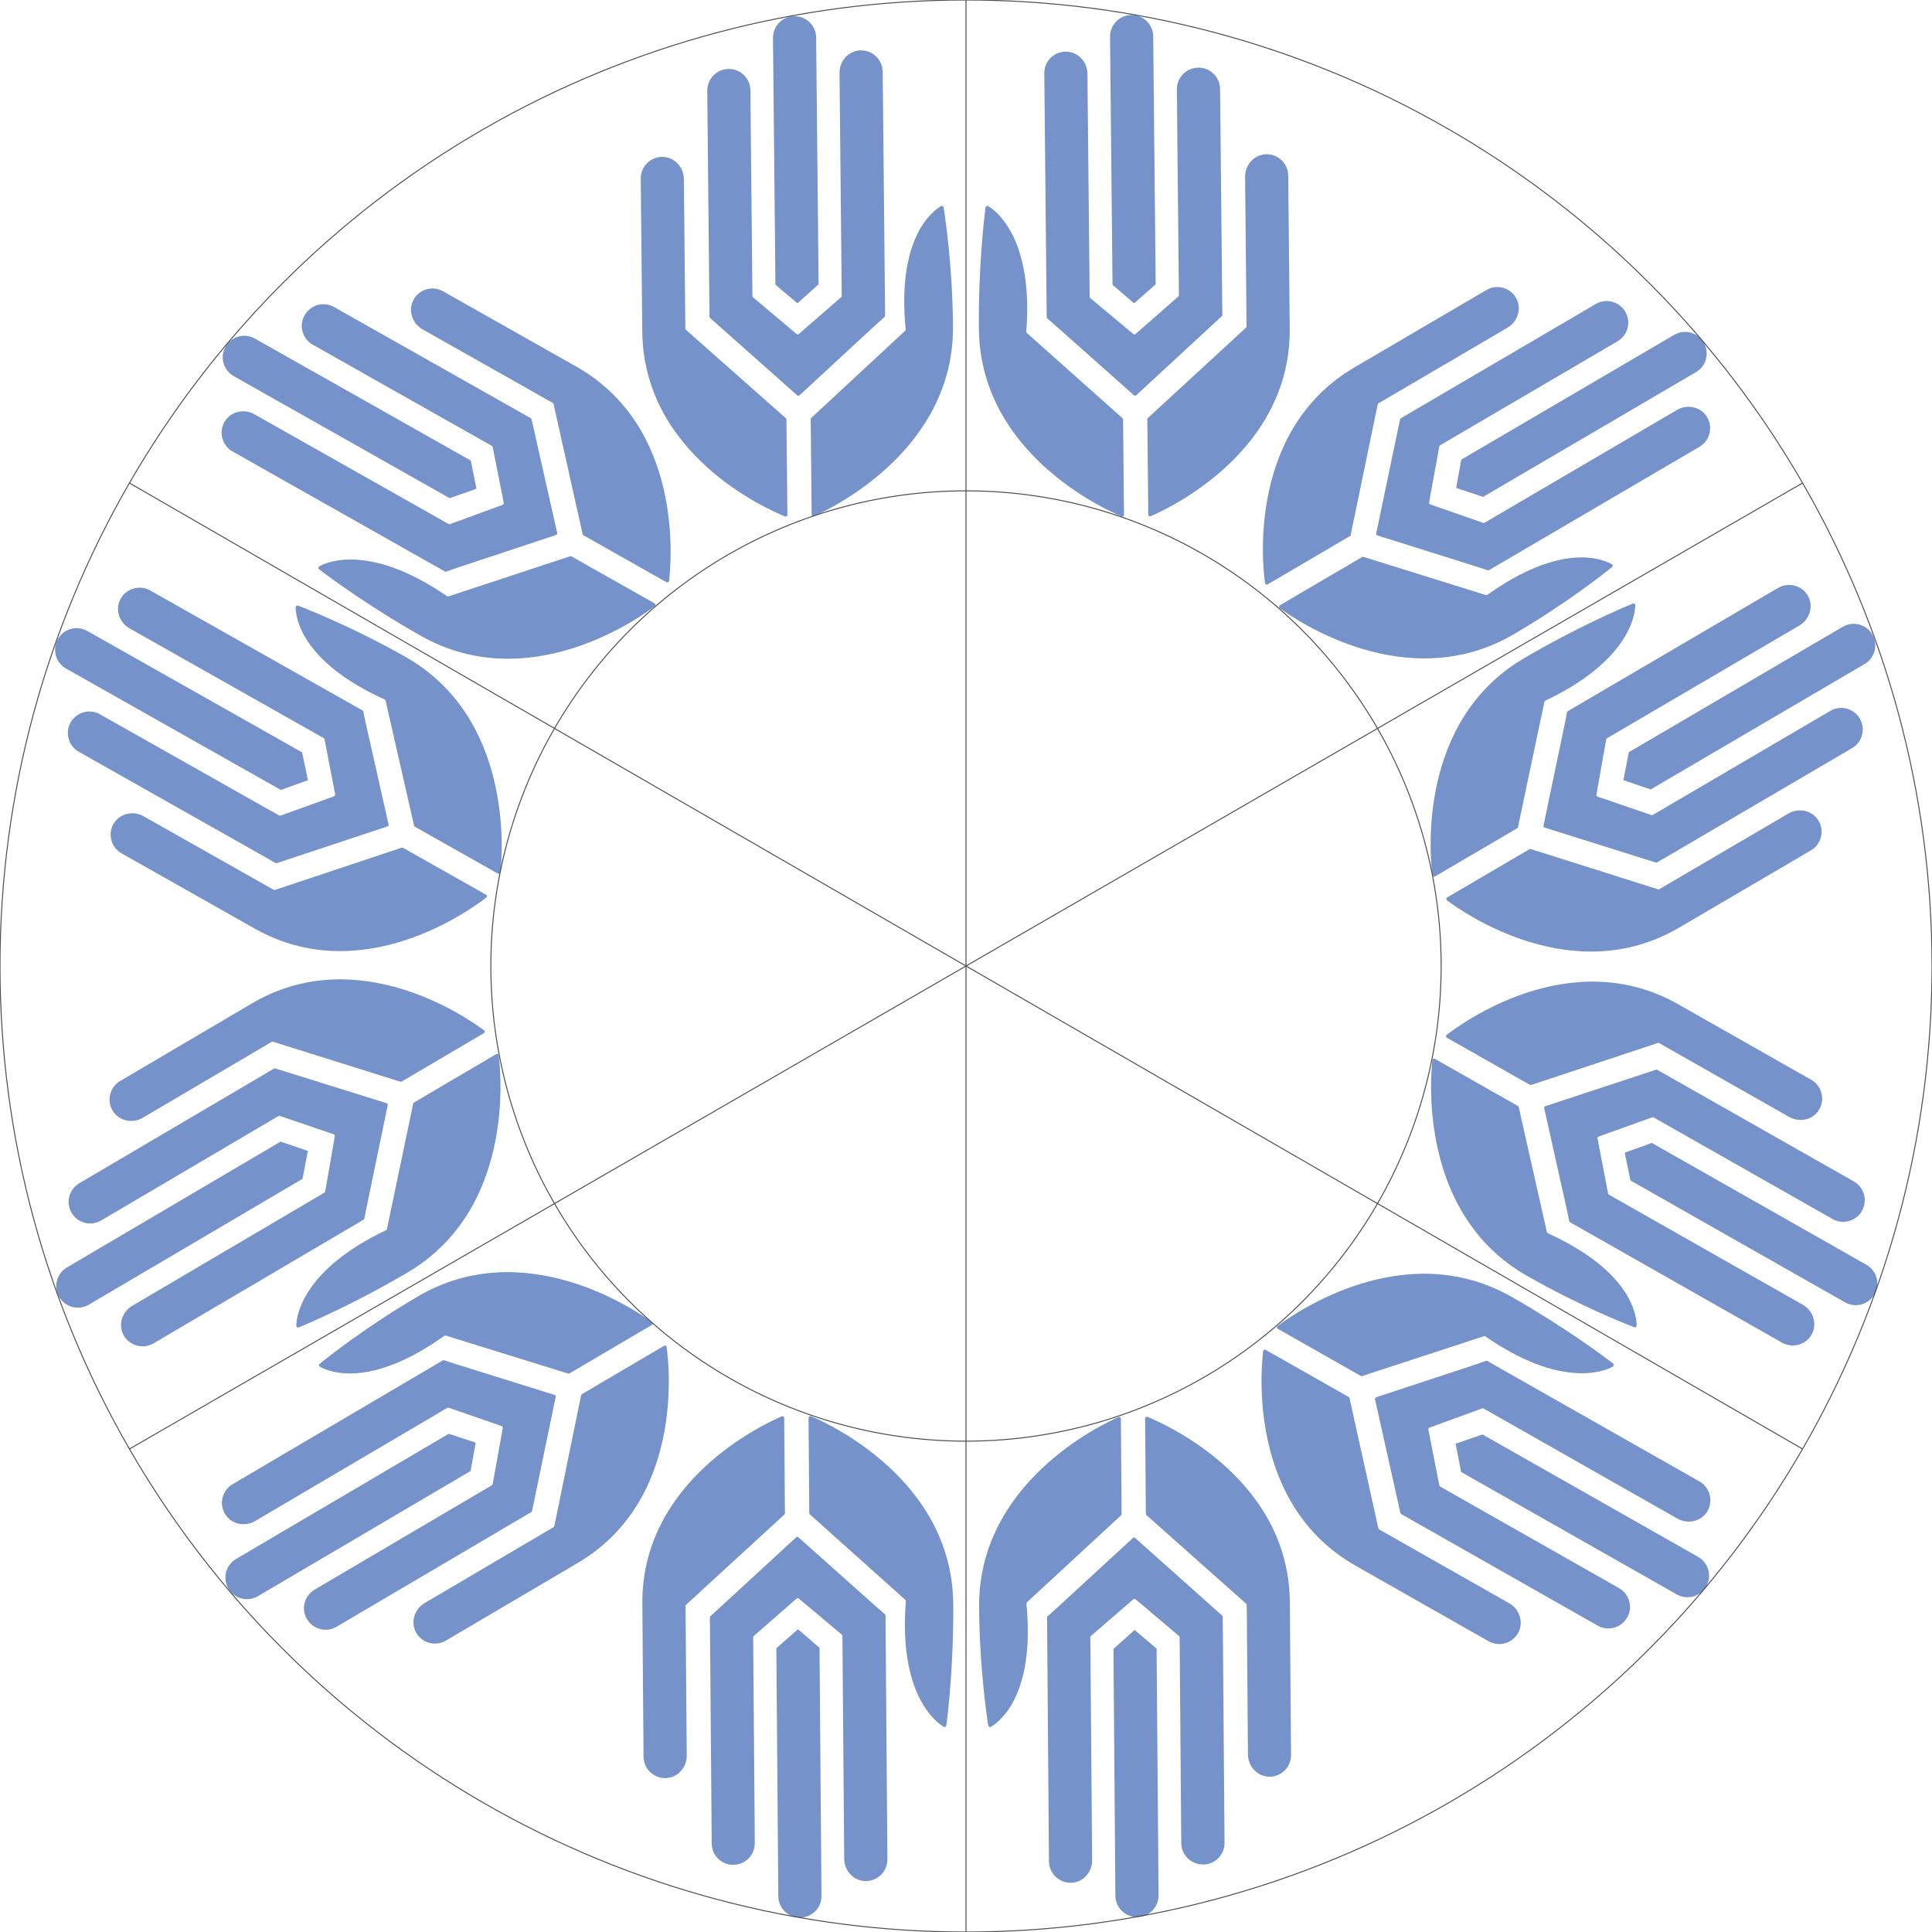 <?xml version="1.0" encoding="UTF-8"?> <svg xmlns="http://www.w3.org/2000/svg" id="Layer_1" data-name="Layer 1" viewBox="0 0 500 500"><defs><style> .cls-1 { fill: none; stroke: #4d4d4d; stroke-miterlimit: 10; stroke-width: .25px; } .cls-2 { fill: #7592ca; stroke-width: 0px; } </style></defs><g><g><g><path class="cls-2" d="m210.05,133.17c0,.32.33.53.63.4,4.83-2.14,36.28-17.32,35.96-49.28-.16-15.63-1.99-27.83-2.44-30.64-.05-.31-.4-.47-.67-.31-2.39,1.42-11.45,8.4-9.14,31.9.01.14-.04.28-.14.37l-24.3,22.55c-.09.09-.14.21-.14.33l.24,24.68Z"></path><path class="cls-2" d="m171.44,40.6c3.08.02,5.52,2.65,5.55,5.73l.38,38.7c0,.13.06.25.15.33l25.86,22.88c.09.08.15.2.15.33l.25,24.67c0,.32-.32.54-.61.42-4.86-1.97-36.64-16.06-36.95-47.88l-.39-39.54c-.03-3.11,2.49-5.66,5.62-5.64Z"></path><path class="cls-2" d="m205.58,4.19c3.08-.03,5.61,2.45,5.64,5.53l.63,63.86c-1.82,1.64-3.65,3.27-5.47,4.91-1.9-1.6-3.8-3.2-5.7-4.8l-.63-63.86c-.03-3.08,2.45-5.61,5.53-5.64Z"></path><path class="cls-2" d="m188.56,17.84h0c3.08-.03,5.61,2.45,5.64,5.53l.53,53.24c0,.13.06.25.16.34,3.75,3.16,7.51,6.33,11.26,9.49.17.14.41.14.58,0,3.65-3.17,7.3-6.35,10.96-9.52.1-.09.16-.21.15-.34l-.57-57.72c-.03-3.08,2.35-5.74,5.42-5.82,3.13-.09,5.71,2.41,5.75,5.53l.61,61.44h0s.02,1.67.02,1.67c0,.13-.05.25-.15.34l-2.04,1.83-19.97,18.46c-.17.16-.43.16-.6,0l-22.54-20.02c-.09-.08-.15-.2-.15-.33v-1.5s-.02-.42-.02-.42l-.56-56.55c-.03-3.08,2.45-5.61,5.53-5.64Z"></path></g><g><path class="cls-2" d="m290.9,133.24c0,.32-.32.54-.62.42-4.88-2.05-36.62-16.6-36.94-48.55-.16-15.63,1.33-28.62,1.73-31.44.04-.31.39-.48.66-.33,2.42,1.37,11.72,8.93,9.87,32.46-.01.14.04.28.15.37l24.75,22.06c.09.08.15.2.15.33l.24,24.68Z"></path><path class="cls-2" d="m327.67,39.92c-3.08.08-5.47,2.76-5.44,5.84l.38,38.7c0,.13-.05.25-.14.33l-25.4,23.39c-.09.09-.15.21-.14.33l.24,24.67c0,.32.33.53.62.41,4.82-2.07,36.31-16.79,35.99-48.6l-.39-39.54c-.03-3.11-2.6-5.61-5.73-5.53Z"></path><path class="cls-2" d="m292.81,3.88c-3.08.03-5.56,2.56-5.53,5.64l.64,64.18c1.86,1.6,3.71,3.2,5.57,4.8,1.87-1.64,3.73-3.27,5.6-4.91l-.64-64.18c-.03-3.08-2.56-5.56-5.64-5.53Z"></path><path class="cls-2" d="m310.1,17.51h0c-3.08.03-5.56,2.56-5.53,5.64l.53,53.24c0,.13-.05.25-.15.34-3.69,3.24-7.38,6.47-11.07,9.71-.17.15-.41.15-.58,0-3.71-3.1-7.43-6.2-11.14-9.3-.1-.08-.16-.21-.16-.34l-.57-57.72c-.03-3.08-2.46-5.69-5.54-5.72-3.13-.03-5.67,2.52-5.63,5.64l.61,61.44h0s.02,1.67.02,1.67c0,.13.06.25.16.33l2.08,1.79,20.33,18.06c.17.15.43.15.6,0l22.14-20.46c.09-.09.14-.21.14-.33v-1.5s-.02-.42-.02-.42l-.56-56.55c-.03-3.08-2.56-5.56-5.64-5.53Z"></path></g></g><g><g><path class="cls-2" d="m128.86,226.1c.28.16.63-.02.66-.34.56-5.26,3.17-40.08-24.65-55.8-13.61-7.69-25.09-12.21-27.75-13.23-.3-.11-.61.11-.61.42.03,2.78,1.54,14.12,23.04,23.88.13.06.22.17.25.31l7.36,32.33c.03.12.11.23.22.29l21.49,12.14Z"></path><path class="cls-2" d="m29.4,213.18c1.56-2.66,5.06-3.46,7.74-1.94l33.69,19.04c.11.06.24.07.36.03l32.75-10.93c.12-.04.25-.03.36.03l21.48,12.14c.28.16.31.55.06.74-4.14,3.22-32.24,23.68-59.94,8.02l-34.43-19.46c-2.71-1.53-3.65-4.99-2.07-7.69Z"></path><path class="cls-2" d="m14.97,165.4c1.52-2.69,4.93-3.63,7.61-2.11l55.6,31.42c.5,2.4,1,4.8,1.51,7.2-2.33.84-4.67,1.69-7,2.53l-55.6-31.42c-2.69-1.52-3.63-4.93-2.11-7.61Z"></path><path class="cls-2" d="m18.27,186.97h0c1.52-2.69,4.93-3.63,7.61-2.11l46.36,26.19c.11.06.25.08.37.03,4.62-1.67,9.24-3.33,13.85-5,.21-.07.33-.29.29-.51-.92-4.75-1.84-9.5-2.76-14.25-.02-.13-.1-.24-.22-.3l-50.25-28.4c-2.68-1.51-3.79-4.91-2.33-7.61s4.95-3.74,7.66-2.21l53.49,30.23h0s1.46.82,1.46.82c.11.06.19.17.22.3l.56,2.68,5.98,26.53c.05.22-.08.45-.3.52l-28.61,9.49c-.12.04-.25.03-.36-.04l-1.3-.74-.36-.21-49.24-27.82c-2.69-1.52-3.63-4.93-2.11-7.61Z"></path></g><g><path class="cls-2" d="m169.4,156.15c.28.16.31.55.05.74-4.21,3.2-32.7,23.39-60.52,7.67-13.61-7.69-24.11-15.48-26.35-17.24-.25-.2-.22-.58.05-.74,2.4-1.41,13.59-5.68,33.04,7.7.11.08.26.1.39.06l31.49-10.38c.12-.04.25-.03.36.04l21.49,12.14Z"></path><path class="cls-2" d="m107.02,77.6c-1.48,2.71-.35,6.11,2.33,7.63l33.69,19.04c.11.06.19.17.22.29l7.53,33.69c.03.12.11.23.22.29l21.48,12.14c.28.16.63-.02.66-.34.62-5.21,3.65-39.84-24.05-55.49l-34.43-19.46c-2.71-1.53-6.16-.55-7.65,2.19Z"></path><path class="cls-2" d="m58.37,89.73c-1.52,2.69-.57,6.09,2.11,7.61l55.88,31.58c2.31-.81,4.63-1.61,6.94-2.42-.48-2.43-.96-4.87-1.45-7.3l-55.88-31.58c-2.69-1.52-6.09-.57-7.61,2.11Z"></path><path class="cls-2" d="m78.82,81.59h0c-1.52,2.69-.57,6.09,2.11,7.61l46.36,26.19c.11.06.19.17.22.3.95,4.82,1.91,9.63,2.86,14.45.04.22-.08.43-.28.51-4.54,1.66-9.09,3.33-13.63,4.99-.12.05-.26.03-.37-.03l-50.25-28.4c-2.68-1.51-6.16-.72-7.72,1.93s-.65,6.17,2.06,7.7l53.49,30.23h0s1.46.82,1.46.82c.11.06.25.08.37.03l2.59-.91,25.81-8.56c.22-.07.35-.3.3-.52l-6.63-29.41c-.03-.12-.11-.23-.22-.29l-1.3-.74-.36-.21-49.24-27.82c-2.69-1.52-6.09-.57-7.61,2.11Z"></path></g></g><g><g><path class="cls-2" d="m168.67,342.9c.28-.16.3-.56.04-.75-4.27-3.12-33.11-22.81-60.65-6.59-13.47,7.93-23.13,15.6-25.34,17.4-.25.2-.21.58.06.74,2.42,1.37,13,5.73,32.2-7.99.11-.08.26-.11.39-.06l31.67,9.82c.12.04.25.02.36-.04l21.27-12.52Z"></path><path class="cls-2" d="m107.7,422.54c-1.52-2.68-.46-6.11,2.2-7.67l33.35-19.64c.11-.06.19-.17.21-.3l6.93-33.82c.03-.12.1-.23.21-.3l21.26-12.52c.28-.16.63,0,.67.32.72,5.2,4.35,39.77-23.06,55.91l-34.08,20.07c-2.68,1.58-6.15.66-7.69-2.06Z"></path><path class="cls-2" d="m59.11,411.11c-1.57-2.66-.68-6.08,1.98-7.65l55.04-32.4c2.33.77,4.66,1.53,6.98,2.3-.44,2.44-.88,4.89-1.32,7.33l-55.04,32.4c-2.66,1.57-6.08.68-7.65-1.98Z"></path><path class="cls-2" d="m79.44,419.05h0c-1.57-2.66-.68-6.08,1.98-7.65l45.88-27.02c.11-.07.19-.18.21-.31.87-4.83,1.74-9.66,2.61-14.5.04-.22-.09-.43-.29-.5-4.57-1.58-9.14-3.16-13.71-4.75-.12-.04-.26-.03-.37.04l-49.74,29.29c-2.65,1.56-6.14.83-7.75-1.8-1.64-2.67-.76-6.15,1.93-7.74l52.95-31.18h0s1.44-.85,1.44-.85c.11-.07.24-.08.37-.04l2.6.86,25.96,8.1c.22.07.35.29.3.52l-6.11,29.52c-.03.12-.1.23-.21.29l-1.29.76-.36.21-48.74,28.7c-2.66,1.57-6.08.68-7.65-1.98Z"></path></g><g><path class="cls-2" d="m128.4,272.8c.28-.16.63,0,.67.33.66,5.25,3.88,40.02-23.66,56.23-13.47,7.93-25.47,13.12-28.11,14.18-.29.12-.61-.1-.61-.41-.02-2.78,1.89-14.61,23.21-24.75.13-.06.22-.18.25-.31l6.78-32.45c.03-.12.1-.23.21-.29l21.27-12.52Z"></path><path class="cls-2" d="m29.18,287.48c1.61,2.63,5.12,3.37,7.77,1.8l33.35-19.64c.11-.06.24-.08.36-.04l32.94,10.34c.12.04.25.02.36-.04l21.26-12.52c.28-.16.3-.55.04-.74-4.2-3.15-32.66-23.1-60.08-6.95l-34.08,20.07c-2.68,1.58-3.56,5.06-1.93,7.72Z"></path><path class="cls-2" d="m15.33,335.67c1.57,2.66,4.99,3.54,7.65,1.98l55.31-32.57c.46-2.41.92-4.81,1.38-7.22-2.35-.8-4.7-1.6-7.05-2.41l-55.31,32.57c-2.66,1.57-3.54,4.99-1.98,7.65Z"></path><path class="cls-2" d="m18.52,313.88h0c1.57,2.66,4.99,3.54,7.65,1.98l45.88-27.02c.11-.07.25-.08.37-.04,4.65,1.58,9.29,3.17,13.94,4.75.21.07.33.28.3.5-.83,4.77-1.67,9.53-2.5,14.3-.02.13-.1.24-.21.31l-49.74,29.29c-2.65,1.56-3.7,4.97-2.19,7.65s5.01,3.65,7.7,2.07l52.95-31.18h0s1.44-.85,1.44-.85c.11-.07.19-.18.21-.3l.51-2.69,5.51-26.63c.05-.22-.09-.45-.3-.52l-28.78-8.98c-.12-.04-.25-.02-.36.04l-1.29.76-.36.21-48.74,28.7c-2.66,1.57-3.54,4.99-1.98,7.65Z"></path></g></g><g><g><path class="cls-2" d="m290.08,367.16c0-.32-.33-.54-.63-.41-4.84,2.13-36.32,17.25-36.06,49.2.12,15.63,1.93,27.84,2.38,30.65.05.31.4.47.67.31,2.4-1.41,11.47-8.38,9.2-31.88-.01-.14.04-.28.14-.37l24.35-22.5c.09-.09.14-.21.14-.33l-.19-24.68Z"></path><path class="cls-2" d="m328.51,459.81c-3.08-.02-5.52-2.66-5.54-5.74l-.31-38.7c0-.13-.06-.25-.15-.33l-25.81-22.93c-.09-.08-.15-.2-.15-.33l-.2-24.67c0-.32.32-.54.61-.42,4.86,1.98,36.6,16.14,36.85,47.95l.31,39.55c.02,3.11-2.5,5.65-5.63,5.63Z"></path><path class="cls-2" d="m294.29,496.14c-3.08.02-5.61-2.46-5.63-5.54l-.5-63.86c1.83-1.63,3.66-3.26,5.48-4.9,1.9,1.6,3.79,3.2,5.69,4.81l.5,63.86c.02,3.08-2.46,5.61-5.54,5.63Z"></path><path class="cls-2" d="m311.34,482.52h0c-3.08.02-5.61-2.46-5.63-5.54l-.42-53.24c0-.13-.06-.25-.16-.34-3.75-3.17-7.5-6.34-11.25-9.51-.17-.14-.41-.14-.58,0-3.66,3.17-7.32,6.33-10.97,9.5-.1.09-.16.21-.15.34l.46,57.72c.02,3.08-2.36,5.73-5.44,5.81s-5.71-2.42-5.73-5.54l-.48-61.44h0s-.01-1.67-.01-1.67c0-.13.05-.25.15-.34l2.05-1.82,20.01-18.41c.17-.16.43-.16.6,0l22.5,20.06c.09.08.15.2.15.33v1.5s.02.42.02.42l.45,56.56c.02,3.08-2.46,5.61-5.54,5.63Z"></path></g><g><path class="cls-2" d="m209.24,366.92c0-.32.32-.54.62-.42,4.87,2.06,36.58,16.67,36.84,48.63.12,15.63-1.39,28.61-1.8,31.43-.05.31-.39.48-.66.32-2.42-1.38-11.7-8.95-9.8-32.48.01-.14-.04-.28-.15-.37l-24.7-22.11c-.09-.08-.15-.2-.15-.33l-.19-24.68Z"></path><path class="cls-2" d="m172.28,460.16c3.08-.07,5.48-2.74,5.45-5.83l-.31-38.7c0-.13.05-.25.14-.33l25.44-23.34c.09-.09.15-.21.14-.33l-.19-24.67c0-.32-.33-.53-.62-.41-4.82,2.06-36.34,16.71-36.09,48.53l.31,39.55c.02,3.11,2.59,5.61,5.72,5.54Z"></path><path class="cls-2" d="m207.06,496.28c3.08-.02,5.57-2.54,5.54-5.63l-.51-64.19c-1.85-1.6-3.71-3.21-5.56-4.81-1.87,1.63-3.74,3.26-5.61,4.9l.51,64.19c.02,3.08,2.54,5.57,5.63,5.54Z"></path><path class="cls-2" d="m189.8,482.61h0c3.08-.02,5.57-2.54,5.54-5.63l-.42-53.24c0-.13.05-.25.15-.34,3.7-3.23,7.4-6.46,11.09-9.69.17-.14.41-.15.58,0,3.71,3.11,7.42,6.21,11.12,9.32.1.08.16.21.16.34l.46,57.72c.02,3.08,2.45,5.69,5.53,5.73,3.13.03,5.67-2.51,5.65-5.63l-.48-61.44h0s-.01-1.67-.01-1.67c0-.13-.06-.25-.15-.33l-2.08-1.79-20.3-18.1c-.17-.15-.43-.15-.6,0l-22.18,20.42c-.09.09-.15.21-.14.33v1.5s.02.42.02.42l.45,56.56c.02,3.08,2.54,5.57,5.63,5.54Z"></path></g></g><g><g><path class="cls-2" d="m371.36,274.03c-.28-.16-.63.02-.66.34-.58,5.26-3.25,40.07,24.54,55.85,13.6,7.72,25.06,12.26,27.72,13.28.3.11.61-.11.61-.42-.02-2.78-1.51-14.12-22.99-23.92-.13-.06-.22-.17-.25-.31l-7.29-32.34c-.03-.12-.11-.23-.22-.29l-21.46-12.18Z"></path><path class="cls-2" d="m470.8,287.15c-1.56,2.66-5.06,3.45-7.75,1.92l-33.65-19.11c-.11-.06-.24-.08-.36-.04l-32.77,10.86c-.12.04-.25.03-.36-.04l-21.46-12.18c-.28-.16-.31-.55-.05-.74,4.15-3.21,32.29-23.61,59.96-7.9l34.39,19.53c2.71,1.54,3.64,5,2.05,7.69Z"></path><path class="cls-2" d="m485.13,334.95c-1.52,2.68-4.93,3.62-7.62,2.1l-55.54-31.54c-.5-2.4-.99-4.8-1.49-7.2,2.34-.84,4.67-1.68,7.01-2.52l55.54,31.54c2.68,1.52,3.62,4.93,2.1,7.62Z"></path><path class="cls-2" d="m481.88,313.38h0c-1.52,2.68-4.93,3.62-7.62,2.1l-46.3-26.29c-.11-.06-.25-.08-.37-.03-4.62,1.66-9.24,3.32-13.86,4.97-.21.07-.33.29-.29.5.91,4.75,1.82,9.5,2.73,14.25.02.13.1.24.22.3l50.19,28.5c2.67,1.52,3.78,4.91,2.31,7.62s-4.95,3.73-7.67,2.19l-53.43-30.34h0s-1.45-.83-1.45-.83c-.11-.06-.19-.17-.22-.3l-.55-2.68-5.93-26.54c-.05-.22.08-.45.3-.52l28.63-9.44c.12-.04.25-.03.36.04l1.3.74.36.21,49.18,27.92c2.68,1.52,3.62,4.93,2.1,7.62Z"></path></g><g><path class="cls-2" d="m330.69,343.9c-.28-.16-.31-.55-.05-.74,4.22-3.19,32.75-23.33,60.54-7.55,13.6,7.72,24.07,15.53,26.31,17.29.25.2.22.58-.05.74-2.4,1.4-13.6,5.65-33.02-7.77-.11-.08-.26-.1-.39-.06l-31.51,10.31c-.12.04-.25.03-.36-.04l-21.46-12.18Z"></path><path class="cls-2" d="m392.91,422.57c1.48-2.71.36-6.11-2.32-7.64l-33.65-19.11c-.11-.06-.19-.17-.22-.29l-7.47-33.71c-.03-.12-.11-.23-.22-.29l-21.46-12.18c-.28-.16-.63.02-.66.33-.64,5.21-3.73,39.83,23.94,55.54l34.39,19.53c2.71,1.54,6.16.56,7.66-2.18Z"></path><path class="cls-2" d="m441.58,410.54c1.52-2.68.58-6.09-2.1-7.62l-55.82-31.69c-2.32.8-4.63,1.6-6.95,2.41.48,2.44.95,4.87,1.43,7.31l55.82,31.69c2.68,1.52,6.09.58,7.62-2.1Z"></path><path class="cls-2" d="m421.11,418.63h0c1.52-2.68.58-6.09-2.1-7.62l-46.3-26.29c-.11-.06-.19-.17-.22-.3-.94-4.82-1.89-9.64-2.83-14.45-.04-.22.08-.43.29-.51,4.55-1.65,9.09-3.31,13.64-4.96.12-.04.26-.03.37.03l50.19,28.5c2.67,1.52,6.16.73,7.72-1.92s.67-6.17-2.05-7.71l-53.43-30.34h0s-1.45-.83-1.45-.83c-.11-.06-.25-.08-.37-.03l-2.59.9-25.83,8.51c-.22.07-.35.3-.3.52l6.57,29.42c.03.12.11.23.22.29l1.3.74.36.21,49.18,27.92c2.68,1.52,6.09.58,7.62-2.1Z"></path></g></g><g><g><path class="cls-2" d="m331.23,156.65c-.28.16-.3.55-.04.75,4.26,3.13,33.06,22.87,60.63,6.71,13.49-7.91,23.16-15.56,25.38-17.35.25-.2.21-.58-.06-.74-2.42-1.37-12.99-5.76-32.22,7.92-.11.08-.26.11-.39.06l-31.65-9.88c-.12-.04-.25-.02-.36.04l-21.29,12.48Z"></path><path class="cls-2" d="m392.36,77.13c1.52,2.68.45,6.11-2.21,7.67l-33.39,19.57c-.11.06-.19.17-.21.29l-7,33.81c-.03.12-.1.23-.21.29l-21.29,12.48c-.28.16-.63,0-.67-.32-.71-5.2-4.27-39.77,23.18-55.86l34.12-20c2.69-1.57,6.15-.65,7.69,2.07Z"></path><path class="cls-2" d="m440.92,88.66c1.56,2.66.67,6.08-1.99,7.64l-55.1,32.29c-2.33-.77-4.65-1.54-6.98-2.31.44-2.44.89-4.88,1.33-7.33l55.1-32.29c2.66-1.56,6.08-.67,7.64,1.99Z"></path><path class="cls-2" d="m420.62,80.68h0c1.56,2.66.67,6.08-1.99,7.64l-45.94,26.92c-.11.07-.19.18-.21.31-.88,4.83-1.76,9.66-2.63,14.49-.04.22.08.43.29.5,4.57,1.59,9.14,3.18,13.7,4.78.12.04.26.03.37-.04l49.8-29.19c2.65-1.56,6.15-.81,7.75,1.81,1.63,2.67.75,6.16-1.94,7.73l-53.01,31.07h0s-1.44.85-1.44.85c-.11.07-.24.08-.37.04l-2.6-.86-25.94-8.16c-.22-.07-.35-.29-.3-.52l6.17-29.51c.03-.12.1-.23.21-.29l1.29-.76.36-.21,48.79-28.6c2.66-1.56,6.08-.67,7.64,1.99Z"></path></g><g><path class="cls-2" d="m371.35,226.84c-.28.16-.63-.01-.67-.33-.65-5.25-3.8-40.02,23.77-56.18,13.49-7.91,25.49-13.07,28.14-14.12.29-.12.61.1.61.41.01,2.78-1.92,14.6-23.26,24.7-.13.06-.22.17-.25.31l-6.84,32.44c-.03.12-.1.23-.21.29l-21.29,12.48Z"></path><path class="cls-2" d="m470.61,212.36c-1.6-2.64-5.11-3.38-7.77-1.82l-33.39,19.57c-.11.06-.24.08-.36.04l-32.92-10.41c-.12-.04-.25-.02-.36.04l-21.29,12.48c-.28.16-.3.55-.04.74,4.19,3.16,32.61,23.16,60.06,7.08l34.12-20c2.69-1.57,3.57-5.05,1.95-7.72Z"></path><path class="cls-2" d="m484.55,164.2c-1.56-2.66-4.98-3.55-7.64-1.99l-55.38,32.46c-.46,2.41-.93,4.81-1.39,7.22,2.35.81,4.69,1.61,7.04,2.42l55.38-32.46c2.66-1.56,3.55-4.98,1.99-7.64Z"></path><path class="cls-2" d="m481.32,185.97h0c-1.56-2.66-4.98-3.55-7.64-1.99l-45.94,26.92c-.11.07-.25.08-.37.04-4.64-1.59-9.29-3.19-13.93-4.78-.21-.07-.33-.28-.29-.5.84-4.76,1.69-9.53,2.53-14.29.02-.13.1-.24.21-.31l49.8-29.19c2.65-1.56,3.71-4.96,2.21-7.65s-5-3.66-7.7-2.09l-53.01,31.07h0s-1.44.85-1.44.85c-.11.07-.19.17-.21.3l-.52,2.69-5.56,26.62c-.05.22.08.45.3.52l28.76,9.04c.12.04.25.02.36-.04l1.29-.76.36-.21,48.79-28.6c2.66-1.56,3.55-4.98,1.99-7.64Z"></path></g></g></g><g><g><circle class="cls-1" cx="250" cy="250" r="250"></circle><circle class="cls-1" cx="250" cy="250" r="122.97"></circle></g><g><line class="cls-1" x1="250" y1="250" x2="250" y2="500"></line><line class="cls-1" x1="250" y1="250" x2="466.51" y2="375"></line><line class="cls-1" x1="250" y1="250" x2="466.51" y2="125"></line><line class="cls-1" x1="250" y1="250" x2="250"></line><line class="cls-1" x1="250" y1="250" x2="33.49" y2="125"></line><line class="cls-1" x1="250" y1="250" x2="33.49" y2="375"></line></g></g></svg> 